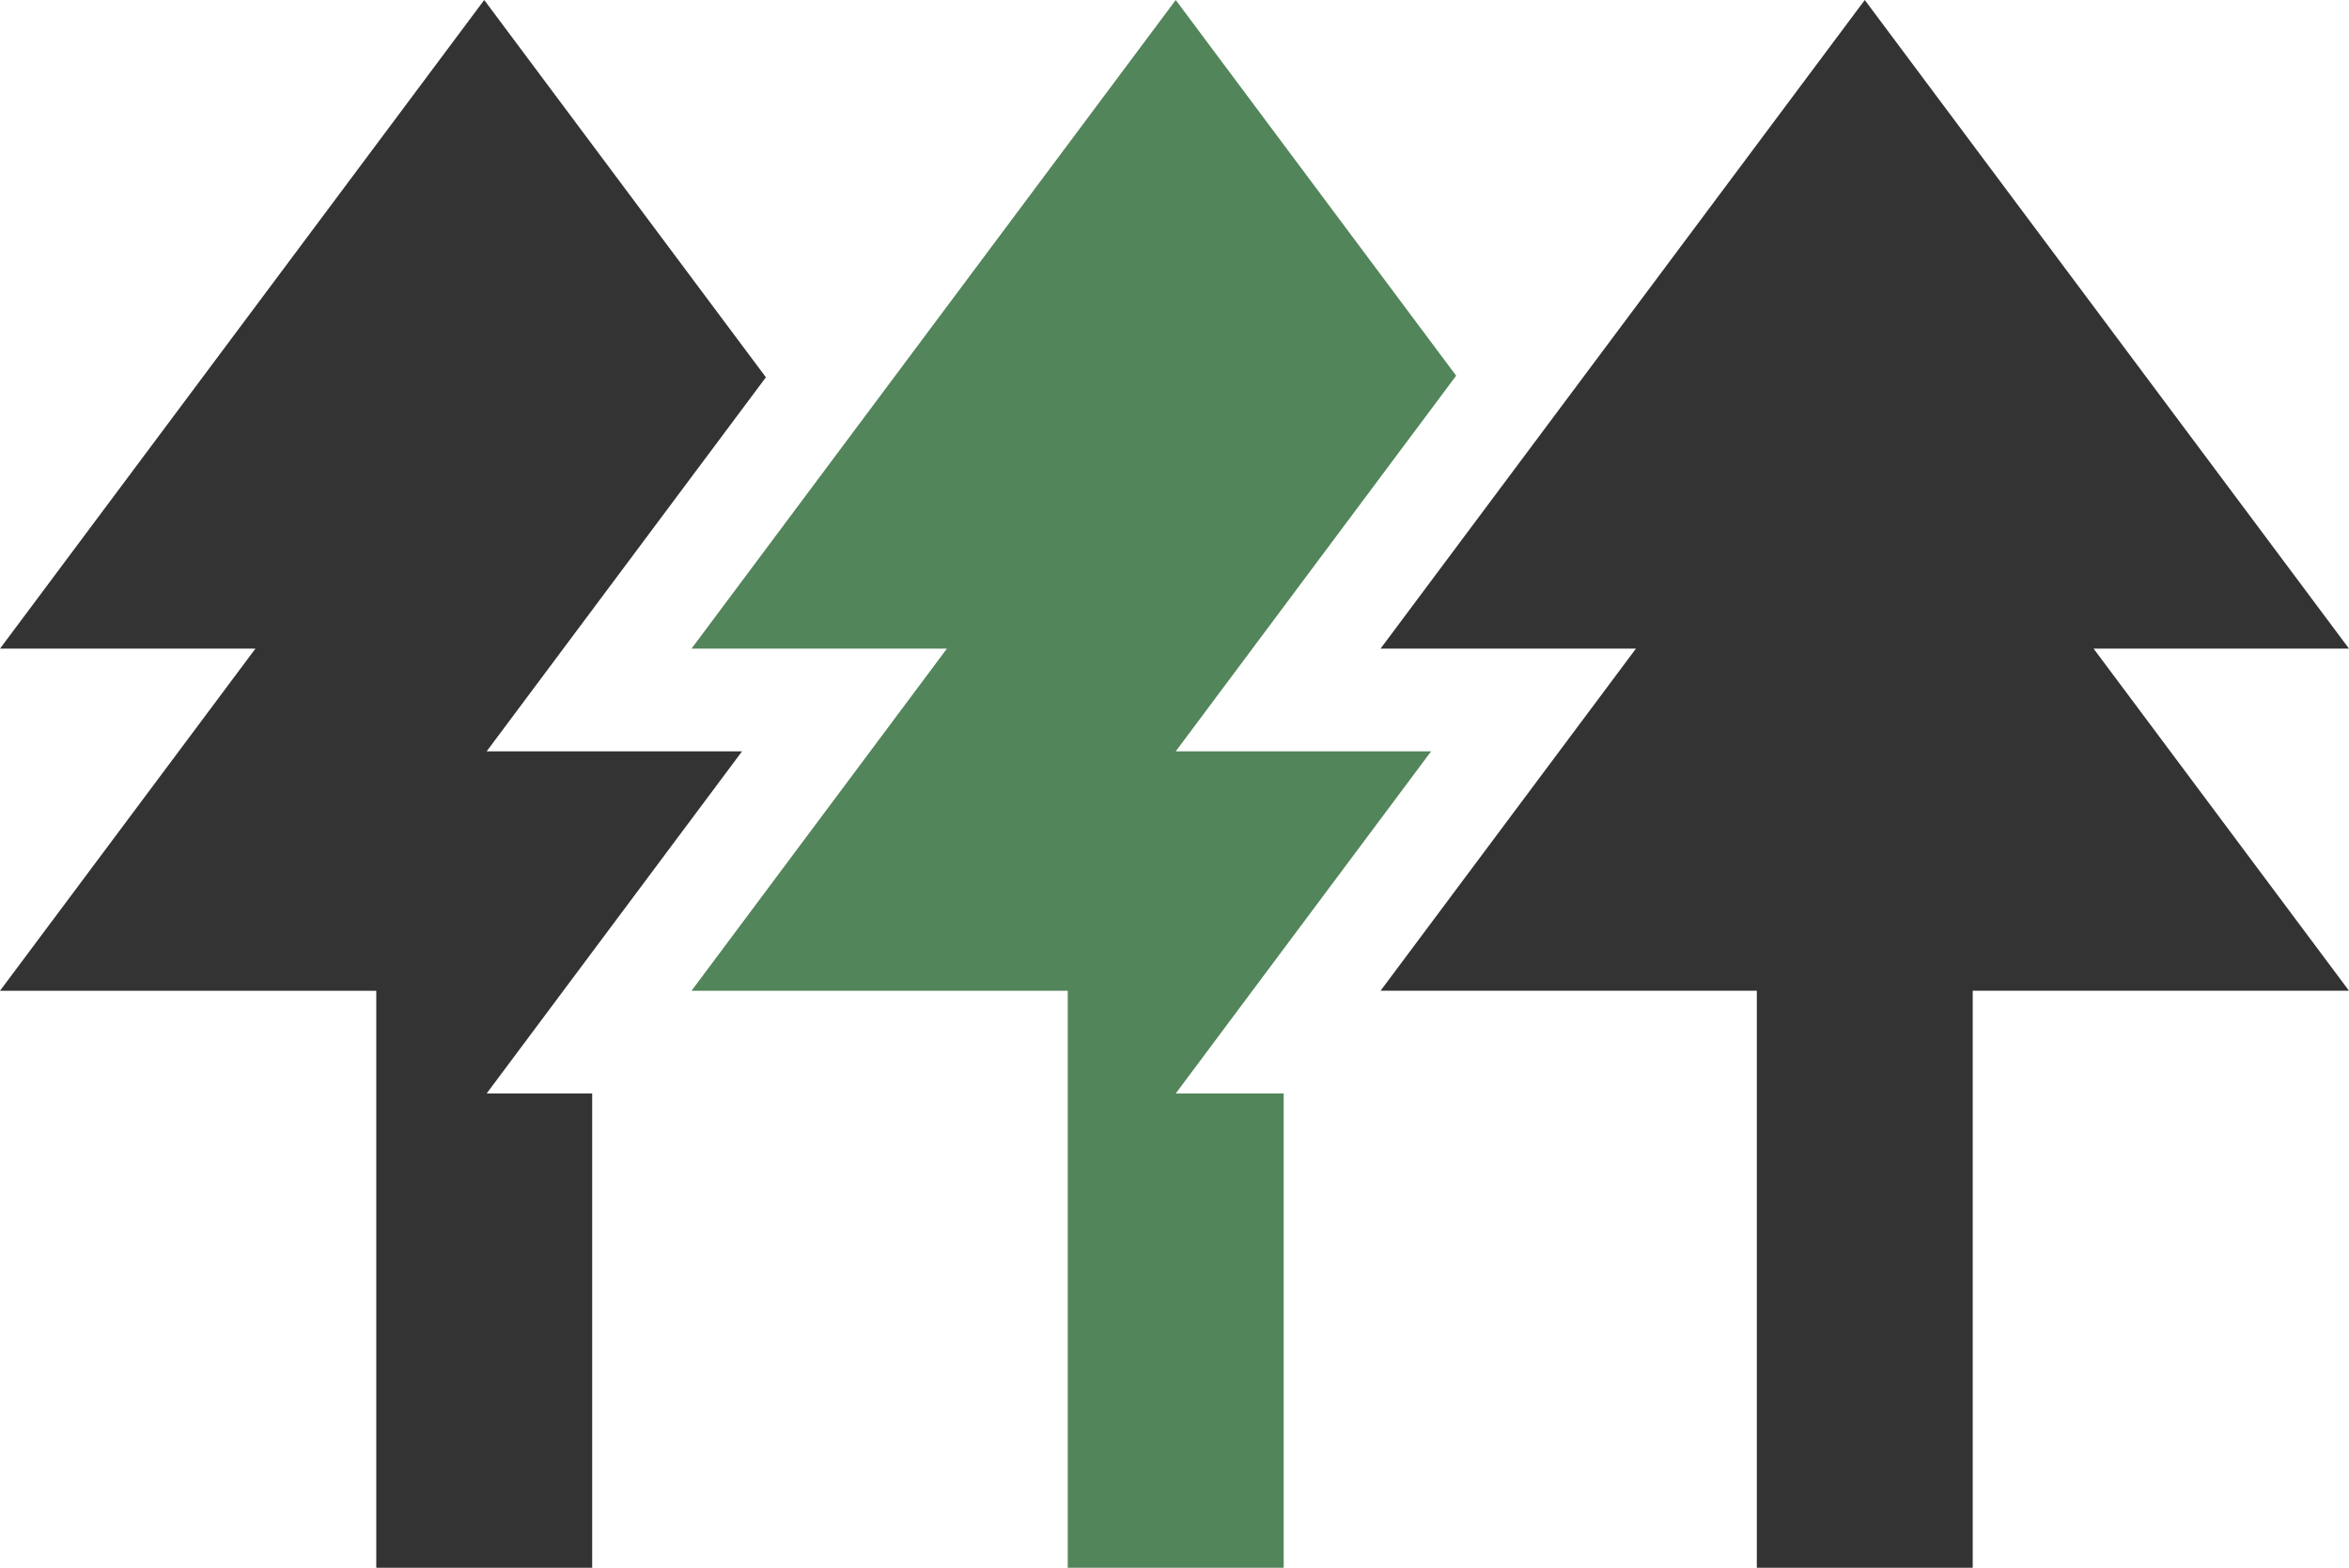 <svg xmlns="http://www.w3.org/2000/svg" id="&#x30EC;&#x30A4;&#x30E4;&#x30FC;_1" data-name="&#x30EC;&#x30A4;&#x30E4;&#x30FC; 1" viewBox="0 0 89.89 60"><title>icon11</title><polygon points="18.623 41.849 28.397 28.755 18.623 28.755 29.309 14.44 18.53 0 0 24.825 9.774 24.825 0 37.919 14.399 37.919 14.399 60 22.661 60 22.661 41.849 18.623 41.849" fill="#333"></polygon><polygon points="44.992 41.849 54.765 28.755 44.992 28.755 55.723 14.378 44.992 0 26.462 24.825 36.235 24.825 26.462 37.919 40.86 37.919 40.86 60 49.123 60 49.123 41.849 44.992 41.849" fill="#52855a"></polygon><polygon points="80.116 24.824 89.89 24.824 71.36 0 52.83 24.824 62.603 24.824 52.83 37.918 67.229 37.918 67.229 60 75.491 60 75.491 37.918 89.89 37.918 80.116 24.824" fill="#333"></polygon></svg>